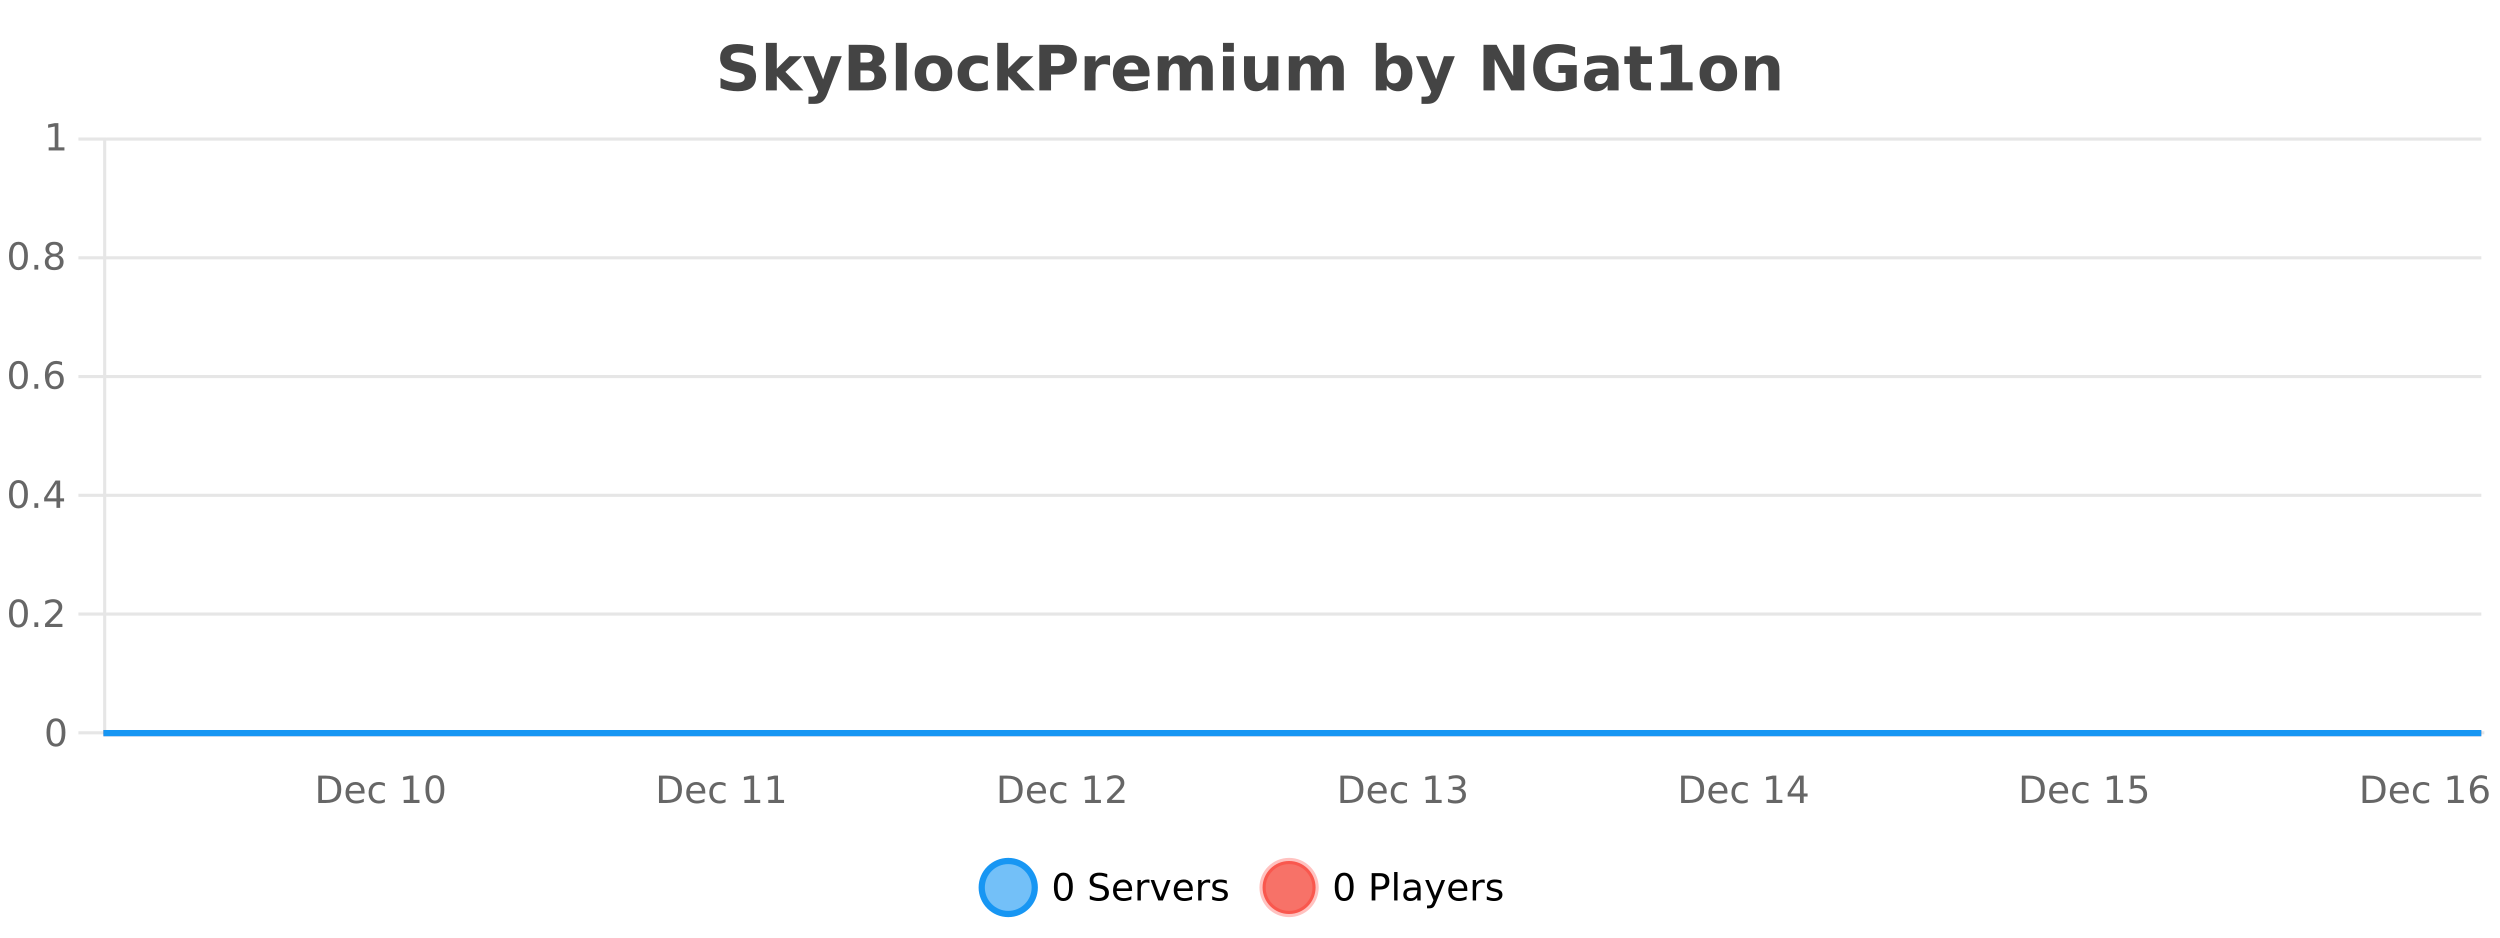 <?xml version="1.0" encoding="UTF-8"?>
<svg xmlns="http://www.w3.org/2000/svg" xmlns:xlink="http://www.w3.org/1999/xlink" width="800pt" height="300pt" viewBox="0 0 800 300" version="1.1">
<defs>
<clipPath id="clip1">
  <path d="M 285 263 L 360 263 L 360 300 L 285 300 Z M 285 263 "/>
</clipPath>
<clipPath id="clip2">
  <path d="M 375 263 L 450 263 L 450 300 L 375 300 Z M 375 263 "/>
</clipPath>
<clipPath id="clip3">
  <path d="M 32.086 233 L 795.02 233 L 795.02 235.602 L 32.086 235.602 Z M 32.086 233 "/>
</clipPath>
</defs>
<g id="surface1742321">
<rect x="0" y="0" width="800" height="300" style="fill:rgb(100%,100%,100%);fill-opacity:1;stroke:none;"/>
<path style="fill:none;stroke-width:1;stroke-linecap:butt;stroke-linejoin:miter;stroke:rgb(0%,0%,0%);stroke-opacity:0.098;stroke-miterlimit:10;" d="M 34 234.5 L 794.02 234.5 "/>
<path style="fill:none;stroke-width:1;stroke-linecap:butt;stroke-linejoin:miter;stroke:rgb(0%,0%,0%);stroke-opacity:0.098;stroke-miterlimit:10;" d="M 25.086 234.5 L 33 234.5 "/>
<path style="fill:none;stroke-width:1;stroke-linecap:butt;stroke-linejoin:miter;stroke:rgb(0%,0%,0%);stroke-opacity:0.098;stroke-miterlimit:10;" d="M 34 196.5 L 794.02 196.5 "/>
<path style="fill:none;stroke-width:1;stroke-linecap:butt;stroke-linejoin:miter;stroke:rgb(0%,0%,0%);stroke-opacity:0.098;stroke-miterlimit:10;" d="M 25.086 196.5 L 33 196.5 "/>
<path style="fill:none;stroke-width:1;stroke-linecap:butt;stroke-linejoin:miter;stroke:rgb(0%,0%,0%);stroke-opacity:0.098;stroke-miterlimit:10;" d="M 34 158.5 L 794.02 158.5 "/>
<path style="fill:none;stroke-width:1;stroke-linecap:butt;stroke-linejoin:miter;stroke:rgb(0%,0%,0%);stroke-opacity:0.098;stroke-miterlimit:10;" d="M 25.086 158.5 L 33 158.5 "/>
<path style="fill:none;stroke-width:1;stroke-linecap:butt;stroke-linejoin:miter;stroke:rgb(0%,0%,0%);stroke-opacity:0.098;stroke-miterlimit:10;" d="M 34 120.5 L 794.02 120.5 "/>
<path style="fill:none;stroke-width:1;stroke-linecap:butt;stroke-linejoin:miter;stroke:rgb(0%,0%,0%);stroke-opacity:0.098;stroke-miterlimit:10;" d="M 25.086 120.5 L 33 120.5 "/>
<path style="fill:none;stroke-width:1;stroke-linecap:butt;stroke-linejoin:miter;stroke:rgb(0%,0%,0%);stroke-opacity:0.098;stroke-miterlimit:10;" d="M 34 82.5 L 794.02 82.5 "/>
<path style="fill:none;stroke-width:1;stroke-linecap:butt;stroke-linejoin:miter;stroke:rgb(0%,0%,0%);stroke-opacity:0.098;stroke-miterlimit:10;" d="M 25.086 82.5 L 33 82.5 "/>
<path style="fill:none;stroke-width:1;stroke-linecap:butt;stroke-linejoin:miter;stroke:rgb(0%,0%,0%);stroke-opacity:0.098;stroke-miterlimit:10;" d="M 34 44.5 L 794.02 44.5 "/>
<path style="fill:none;stroke-width:1;stroke-linecap:butt;stroke-linejoin:miter;stroke:rgb(0%,0%,0%);stroke-opacity:0.098;stroke-miterlimit:10;" d="M 25.086 44.5 L 33 44.5 "/>
<path style=" stroke:none;fill-rule:nonzero;fill:rgb(9.02%,58.824%,95.294%);fill-opacity:0.6;" d="M 331.121 284 C 331.121 288.688 327.324 292.484 322.637 292.484 C 317.953 292.484 314.152 288.688 314.152 284 C 314.152 279.312 317.953 275.516 322.637 275.516 C 327.324 275.516 331.121 279.312 331.121 284 Z M 331.121 284 "/>
<g clip-path="url(#clip1)" clip-rule="nonzero">
<path style="fill:none;stroke-width:2;stroke-linecap:butt;stroke-linejoin:miter;stroke:rgb(9.02%,58.824%,95.294%);stroke-opacity:1;stroke-miterlimit:10;" d="M 331.121 284 C 331.121 288.688 327.324 292.484 322.637 292.484 C 317.953 292.484 314.152 288.688 314.152 284 C 314.152 279.312 317.953 275.516 322.637 275.516 C 327.324 275.516 331.121 279.312 331.121 284 Z M 331.121 284 "/>
</g>
<path style=" stroke:none;fill-rule:nonzero;fill:rgb(0%,0%,0%);fill-opacity:1;" d="M 340.266 280.188 C 339.66 280.188 339.203 280.492 338.891 281.094 C 338.586 281.688 338.438 282.59 338.438 283.797 C 338.438 284.996 338.586 285.898 338.891 286.5 C 339.203 287.094 339.66 287.391 340.266 287.391 C 340.879 287.391 341.336 287.094 341.641 286.5 C 341.953 285.898 342.109 284.996 342.109 283.797 C 342.109 282.59 341.953 281.688 341.641 281.094 C 341.336 280.492 340.879 280.188 340.266 280.188 Z M 340.266 279.25 C 341.242 279.25 341.992 279.641 342.516 280.422 C 343.035 281.195 343.297 282.32 343.297 283.797 C 343.297 285.266 343.035 286.391 342.516 287.172 C 341.992 287.945 341.242 288.328 340.266 288.328 C 339.285 288.328 338.535 287.945 338.016 287.172 C 337.504 286.391 337.25 285.266 337.25 283.797 C 337.25 282.32 337.504 281.195 338.016 280.422 C 338.535 279.641 339.285 279.25 340.266 279.25 Z M 354.32 279.688 L 354.32 280.844 C 353.871 280.637 353.445 280.48 353.039 280.375 C 352.641 280.262 352.262 280.203 351.898 280.203 C 351.25 280.203 350.75 280.328 350.398 280.578 C 350.055 280.828 349.883 281.188 349.883 281.656 C 349.883 282.043 349.996 282.336 350.227 282.531 C 350.453 282.73 350.898 282.887 351.555 283 L 352.258 283.156 C 353.141 283.324 353.793 283.621 354.211 284.047 C 354.637 284.465 354.852 285.027 354.852 285.734 C 354.852 286.59 354.562 287.234 353.992 287.672 C 353.43 288.109 352.594 288.328 351.492 288.328 C 351.086 288.328 350.648 288.281 350.18 288.188 C 349.711 288.094 349.227 287.953 348.727 287.766 L 348.727 286.547 C 349.203 286.82 349.672 287.023 350.133 287.156 C 350.602 287.293 351.055 287.359 351.492 287.359 C 352.168 287.359 352.688 287.23 353.055 286.969 C 353.43 286.699 353.617 286.32 353.617 285.828 C 353.617 285.402 353.48 285.07 353.211 284.828 C 352.949 284.578 352.516 284.398 351.914 284.281 L 351.195 284.141 C 350.309 283.965 349.668 283.688 349.273 283.312 C 348.887 282.938 348.695 282.418 348.695 281.75 C 348.695 280.969 348.965 280.359 349.508 279.922 C 350.047 279.477 350.797 279.25 351.758 279.25 C 352.172 279.25 352.59 279.289 353.008 279.359 C 353.434 279.434 353.871 279.543 354.32 279.688 Z M 362.266 284.609 L 362.266 285.125 L 357.297 285.125 C 357.348 285.875 357.57 286.445 357.969 286.828 C 358.375 287.215 358.93 287.406 359.641 287.406 C 360.055 287.406 360.457 287.359 360.844 287.266 C 361.238 287.164 361.629 287.008 362.016 286.797 L 362.016 287.828 C 361.617 287.984 361.219 288.105 360.812 288.188 C 360.406 288.281 359.992 288.328 359.578 288.328 C 358.535 288.328 357.707 288.027 357.094 287.422 C 356.477 286.809 356.172 285.98 356.172 284.938 C 356.172 283.867 356.461 283.016 357.047 282.391 C 357.629 281.758 358.41 281.438 359.391 281.438 C 360.273 281.438 360.973 281.727 361.484 282.297 C 362.004 282.859 362.266 283.633 362.266 284.609 Z M 361.188 284.281 C 361.176 283.699 361.008 283.23 360.688 282.875 C 360.363 282.523 359.938 282.344 359.406 282.344 C 358.801 282.344 358.316 282.516 357.953 282.859 C 357.598 283.203 357.395 283.684 357.344 284.297 Z M 367.836 282.594 C 367.711 282.531 367.574 282.484 367.43 282.453 C 367.293 282.414 367.137 282.391 366.961 282.391 C 366.355 282.391 365.887 282.59 365.555 282.984 C 365.23 283.383 365.07 283.953 365.07 284.703 L 365.07 288.156 L 363.992 288.156 L 363.992 281.594 L 365.07 281.594 L 365.07 282.609 C 365.297 282.215 365.594 281.922 365.961 281.734 C 366.324 281.539 366.766 281.438 367.289 281.438 C 367.359 281.438 367.438 281.445 367.523 281.453 C 367.617 281.465 367.715 281.48 367.82 281.5 Z M 368.195 281.594 L 369.336 281.594 L 371.383 287.094 L 373.445 281.594 L 374.586 281.594 L 372.117 288.156 L 370.648 288.156 Z M 381.688 284.609 L 381.688 285.125 L 376.719 285.125 C 376.77 285.875 376.992 286.445 377.391 286.828 C 377.797 287.215 378.352 287.406 379.062 287.406 C 379.477 287.406 379.879 287.359 380.266 287.266 C 380.66 287.164 381.051 287.008 381.438 286.797 L 381.438 287.828 C 381.039 287.984 380.641 288.105 380.234 288.188 C 379.828 288.281 379.414 288.328 379 288.328 C 377.957 288.328 377.129 288.027 376.516 287.422 C 375.898 286.809 375.594 285.98 375.594 284.938 C 375.594 283.867 375.883 283.016 376.469 282.391 C 377.051 281.758 377.832 281.438 378.812 281.438 C 379.695 281.438 380.395 281.727 380.906 282.297 C 381.426 282.859 381.688 283.633 381.688 284.609 Z M 380.609 284.281 C 380.598 283.699 380.43 283.23 380.109 282.875 C 379.785 282.523 379.359 282.344 378.828 282.344 C 378.223 282.344 377.738 282.516 377.375 282.859 C 377.02 283.203 376.816 283.684 376.766 284.297 Z M 387.258 282.594 C 387.133 282.531 386.996 282.484 386.852 282.453 C 386.715 282.414 386.559 282.391 386.383 282.391 C 385.777 282.391 385.309 282.59 384.977 282.984 C 384.652 283.383 384.492 283.953 384.492 284.703 L 384.492 288.156 L 383.414 288.156 L 383.414 281.594 L 384.492 281.594 L 384.492 282.609 C 384.719 282.215 385.016 281.922 385.383 281.734 C 385.746 281.539 386.188 281.438 386.711 281.438 C 386.781 281.438 386.859 281.445 386.945 281.453 C 387.039 281.465 387.137 281.48 387.242 281.5 Z M 392.562 281.781 L 392.562 282.812 C 392.258 282.656 391.941 282.543 391.609 282.469 C 391.285 282.387 390.945 282.344 390.594 282.344 C 390.062 282.344 389.66 282.43 389.391 282.594 C 389.117 282.75 388.984 282.996 388.984 283.328 C 388.984 283.578 389.078 283.777 389.266 283.922 C 389.461 284.059 389.852 284.188 390.438 284.312 L 390.797 284.406 C 391.566 284.562 392.113 284.793 392.438 285.094 C 392.758 285.398 392.922 285.812 392.922 286.344 C 392.922 286.961 392.676 287.445 392.188 287.797 C 391.707 288.152 391.047 288.328 390.203 288.328 C 389.848 288.328 389.477 288.289 389.094 288.219 C 388.719 288.156 388.32 288.059 387.906 287.922 L 387.906 286.797 C 388.301 287.008 388.691 287.164 389.078 287.266 C 389.461 287.371 389.848 287.422 390.234 287.422 C 390.734 287.422 391.117 287.34 391.391 287.172 C 391.672 286.996 391.812 286.746 391.812 286.422 C 391.812 286.133 391.711 285.906 391.516 285.75 C 391.316 285.594 390.883 285.445 390.219 285.297 L 389.844 285.219 C 389.176 285.074 388.691 284.855 388.391 284.562 C 388.098 284.273 387.953 283.875 387.953 283.375 C 387.953 282.75 388.172 282.273 388.609 281.938 C 389.047 281.605 389.664 281.438 390.469 281.438 C 390.863 281.438 391.238 281.469 391.594 281.531 C 391.945 281.586 392.27 281.668 392.562 281.781 Z M 332.637 277.016 "/>
<path style=" stroke:none;fill-rule:nonzero;fill:rgb(96.863%,44.706%,40.784%);fill-opacity:1;" d="M 420.988 284 C 420.988 288.688 417.191 292.484 412.504 292.484 C 407.82 292.484 404.02 288.688 404.02 284 C 404.02 279.312 407.82 275.516 412.504 275.516 C 417.191 275.516 420.988 279.312 420.988 284 Z M 420.988 284 "/>
<g clip-path="url(#clip2)" clip-rule="nonzero">
<path style="fill:none;stroke-width:2;stroke-linecap:butt;stroke-linejoin:miter;stroke:rgb(100%,4.706%,0%);stroke-opacity:0.247;stroke-miterlimit:10;" d="M 420.988 284 C 420.988 288.688 417.191 292.484 412.504 292.484 C 407.82 292.484 404.02 288.688 404.02 284 C 404.02 279.312 407.82 275.516 412.504 275.516 C 417.191 275.516 420.988 279.312 420.988 284 Z M 420.988 284 "/>
</g>
<path style=" stroke:none;fill-rule:nonzero;fill:rgb(0%,0%,0%);fill-opacity:1;" d="M 430.133 280.188 C 429.527 280.188 429.07 280.492 428.758 281.094 C 428.453 281.688 428.305 282.59 428.305 283.797 C 428.305 284.996 428.453 285.898 428.758 286.5 C 429.07 287.094 429.527 287.391 430.133 287.391 C 430.746 287.391 431.203 287.094 431.508 286.5 C 431.82 285.898 431.977 284.996 431.977 283.797 C 431.977 282.59 431.82 281.688 431.508 281.094 C 431.203 280.492 430.746 280.188 430.133 280.188 Z M 430.133 279.25 C 431.109 279.25 431.859 279.641 432.383 280.422 C 432.902 281.195 433.164 282.32 433.164 283.797 C 433.164 285.266 432.902 286.391 432.383 287.172 C 431.859 287.945 431.109 288.328 430.133 288.328 C 429.152 288.328 428.402 287.945 427.883 287.172 C 427.371 286.391 427.117 285.266 427.117 283.797 C 427.117 282.32 427.371 281.195 427.883 280.422 C 428.402 279.641 429.152 279.25 430.133 279.25 Z M 440.125 280.375 L 440.125 283.672 L 441.609 283.672 C 442.16 283.672 442.586 283.531 442.891 283.25 C 443.191 282.961 443.344 282.547 443.344 282.016 C 443.344 281.496 443.191 281.094 442.891 280.812 C 442.586 280.523 442.16 280.375 441.609 280.375 Z M 438.938 279.406 L 441.609 279.406 C 442.598 279.406 443.344 279.633 443.844 280.078 C 444.344 280.516 444.594 281.164 444.594 282.016 C 444.594 282.883 444.344 283.539 443.844 283.984 C 443.344 284.422 442.598 284.641 441.609 284.641 L 440.125 284.641 L 440.125 288.156 L 438.938 288.156 Z M 446.129 279.031 L 447.207 279.031 L 447.207 288.156 L 446.129 288.156 Z M 452.445 284.859 C 451.578 284.859 450.977 284.961 450.633 285.156 C 450.297 285.355 450.133 285.695 450.133 286.172 C 450.133 286.559 450.258 286.867 450.508 287.094 C 450.766 287.312 451.109 287.422 451.539 287.422 C 452.141 287.422 452.621 287.215 452.977 286.797 C 453.34 286.371 453.523 285.805 453.523 285.094 L 453.523 284.859 Z M 454.602 284.406 L 454.602 288.156 L 453.523 288.156 L 453.523 287.156 C 453.273 287.555 452.965 287.852 452.602 288.047 C 452.234 288.234 451.789 288.328 451.258 288.328 C 450.578 288.328 450.043 288.141 449.648 287.766 C 449.25 287.383 449.055 286.875 449.055 286.25 C 449.055 285.512 449.297 284.953 449.789 284.578 C 450.289 284.203 451.027 284.016 452.008 284.016 L 453.523 284.016 L 453.523 283.906 C 453.523 283.406 453.355 283.023 453.023 282.75 C 452.699 282.48 452.246 282.344 451.664 282.344 C 451.289 282.344 450.918 282.391 450.555 282.484 C 450.199 282.578 449.859 282.715 449.539 282.891 L 449.539 281.891 C 449.934 281.734 450.312 281.621 450.68 281.547 C 451.055 281.477 451.418 281.438 451.773 281.438 C 452.719 281.438 453.43 281.684 453.898 282.172 C 454.367 282.664 454.602 283.406 454.602 284.406 Z M 459.551 288.766 C 459.246 289.547 458.949 290.055 458.66 290.297 C 458.367 290.535 457.98 290.656 457.504 290.656 L 456.645 290.656 L 456.645 289.75 L 457.27 289.75 C 457.57 289.75 457.801 289.676 457.957 289.531 C 458.121 289.395 458.305 289.066 458.504 288.547 L 458.707 288.047 L 456.051 281.594 L 457.191 281.594 L 459.238 286.719 L 461.301 281.594 L 462.441 281.594 Z M 469.543 284.609 L 469.543 285.125 L 464.574 285.125 C 464.625 285.875 464.848 286.445 465.246 286.828 C 465.652 287.215 466.207 287.406 466.918 287.406 C 467.332 287.406 467.734 287.359 468.121 287.266 C 468.516 287.164 468.906 287.008 469.293 286.797 L 469.293 287.828 C 468.895 287.984 468.496 288.105 468.09 288.188 C 467.684 288.281 467.27 288.328 466.855 288.328 C 465.812 288.328 464.984 288.027 464.371 287.422 C 463.754 286.809 463.449 285.98 463.449 284.938 C 463.449 283.867 463.738 283.016 464.324 282.391 C 464.906 281.758 465.688 281.438 466.668 281.438 C 467.551 281.438 468.25 281.727 468.762 282.297 C 469.281 282.859 469.543 283.633 469.543 284.609 Z M 468.465 284.281 C 468.453 283.699 468.285 283.23 467.965 282.875 C 467.641 282.523 467.215 282.344 466.684 282.344 C 466.078 282.344 465.594 282.516 465.23 282.859 C 464.875 283.203 464.672 283.684 464.621 284.297 Z M 475.113 282.594 C 474.988 282.531 474.852 282.484 474.707 282.453 C 474.57 282.414 474.414 282.391 474.238 282.391 C 473.633 282.391 473.164 282.59 472.832 282.984 C 472.508 283.383 472.348 283.953 472.348 284.703 L 472.348 288.156 L 471.27 288.156 L 471.27 281.594 L 472.348 281.594 L 472.348 282.609 C 472.574 282.215 472.871 281.922 473.238 281.734 C 473.602 281.539 474.043 281.438 474.566 281.438 C 474.637 281.438 474.715 281.445 474.801 281.453 C 474.895 281.465 474.992 281.48 475.098 281.5 Z M 480.422 281.781 L 480.422 282.812 C 480.117 282.656 479.801 282.543 479.469 282.469 C 479.145 282.387 478.805 282.344 478.453 282.344 C 477.922 282.344 477.52 282.43 477.25 282.594 C 476.977 282.75 476.844 282.996 476.844 283.328 C 476.844 283.578 476.938 283.777 477.125 283.922 C 477.32 284.059 477.711 284.188 478.297 284.312 L 478.656 284.406 C 479.426 284.562 479.973 284.793 480.297 285.094 C 480.617 285.398 480.781 285.812 480.781 286.344 C 480.781 286.961 480.535 287.445 480.047 287.797 C 479.566 288.152 478.906 288.328 478.062 288.328 C 477.707 288.328 477.336 288.289 476.953 288.219 C 476.578 288.156 476.18 288.059 475.766 287.922 L 475.766 286.797 C 476.16 287.008 476.551 287.164 476.938 287.266 C 477.32 287.371 477.707 287.422 478.094 287.422 C 478.594 287.422 478.977 287.34 479.25 287.172 C 479.531 286.996 479.672 286.746 479.672 286.422 C 479.672 286.133 479.57 285.906 479.375 285.75 C 479.176 285.594 478.742 285.445 478.078 285.297 L 477.703 285.219 C 477.035 285.074 476.551 284.855 476.25 284.562 C 475.957 284.273 475.812 283.875 475.812 283.375 C 475.812 282.75 476.031 282.273 476.469 281.938 C 476.906 281.605 477.523 281.438 478.328 281.438 C 478.723 281.438 479.098 281.469 479.453 281.531 C 479.805 281.586 480.129 281.668 480.422 281.781 Z M 422.504 277.016 "/>
<path style=" stroke:none;fill-rule:nonzero;fill:rgb(26.667%,26.667%,26.667%);fill-opacity:1;" d="M 240.984 14.797 L 240.984 17.891 C 240.18 17.527 239.398 17.258 238.641 17.078 C 237.879 16.891 237.16 16.797 236.484 16.797 C 235.586 16.797 234.922 16.922 234.484 17.172 C 234.055 17.422 233.844 17.809 233.844 18.328 C 233.844 18.715 233.988 19.016 234.281 19.234 C 234.57 19.453 235.098 19.641 235.859 19.797 L 237.453 20.125 C 239.078 20.449 240.227 20.945 240.906 21.609 C 241.594 22.277 241.938 23.219 241.938 24.438 C 241.938 26.043 241.457 27.242 240.5 28.031 C 239.551 28.812 238.098 29.203 236.141 29.203 C 235.211 29.203 234.281 29.113 233.344 28.938 C 232.414 28.762 231.488 28.5 230.562 28.156 L 230.562 24.984 C 231.488 25.484 232.383 25.859 233.25 26.109 C 234.125 26.359 234.969 26.484 235.781 26.484 C 236.602 26.484 237.227 26.352 237.656 26.078 C 238.094 25.797 238.312 25.402 238.312 24.891 C 238.312 24.445 238.16 24.094 237.859 23.844 C 237.566 23.594 236.977 23.371 236.094 23.172 L 234.641 22.859 C 233.18 22.547 232.113 22.055 231.438 21.375 C 230.77 20.688 230.438 19.762 230.438 18.594 C 230.438 17.148 230.906 16.031 231.844 15.25 C 232.781 14.469 234.129 14.078 235.891 14.078 C 236.691 14.078 237.516 14.141 238.359 14.266 C 239.203 14.383 240.078 14.559 240.984 14.797 Z M 245.094 13.719 L 248.578 13.719 L 248.578 22 L 252.609 17.984 L 256.672 17.984 L 251.328 23 L 257.094 28.922 L 252.844 28.922 L 248.578 24.359 L 248.578 28.922 L 245.094 28.922 Z M 256.953 17.984 L 260.438 17.984 L 263.391 25.406 L 265.891 17.984 L 269.375 17.984 L 264.781 29.953 C 264.32 31.172 263.781 32.02 263.156 32.5 C 262.539 32.988 261.734 33.234 260.734 33.234 L 258.703 33.234 L 258.703 30.938 L 259.797 30.938 C 260.391 30.938 260.82 30.844 261.094 30.656 C 261.363 30.469 261.57 30.129 261.719 29.641 L 261.828 29.344 Z M 277.414 19.984 C 278.008 19.984 278.453 19.855 278.758 19.594 C 279.07 19.336 279.227 18.949 279.227 18.438 C 279.227 17.938 279.07 17.559 278.758 17.297 C 278.453 17.039 278.008 16.906 277.414 16.906 L 275.336 16.906 L 275.336 19.984 Z M 277.539 26.359 C 278.297 26.359 278.867 26.203 279.242 25.891 C 279.625 25.57 279.82 25.086 279.82 24.438 C 279.82 23.805 279.633 23.328 279.258 23.016 C 278.883 22.703 278.309 22.547 277.539 22.547 L 275.336 22.547 L 275.336 26.359 Z M 281.039 21.125 C 281.852 21.355 282.477 21.789 282.914 22.422 C 283.359 23.047 283.586 23.82 283.586 24.734 C 283.586 26.141 283.105 27.195 282.148 27.891 C 281.199 28.578 279.758 28.922 277.82 28.922 L 271.586 28.922 L 271.586 14.344 L 277.227 14.344 C 279.246 14.344 280.711 14.652 281.617 15.266 C 282.531 15.871 282.992 16.852 282.992 18.203 C 282.992 18.914 282.824 19.516 282.492 20.016 C 282.156 20.508 281.672 20.875 281.039 21.125 Z M 286.672 13.719 L 290.156 13.719 L 290.156 28.922 L 286.672 28.922 Z M 298.734 20.219 C 297.953 20.219 297.359 20.5 296.953 21.062 C 296.547 21.617 296.344 22.418 296.344 23.469 C 296.344 24.512 296.547 25.312 296.953 25.875 C 297.359 26.43 297.953 26.703 298.734 26.703 C 299.492 26.703 300.07 26.43 300.469 25.875 C 300.875 25.312 301.078 24.512 301.078 23.469 C 301.078 22.418 300.875 21.617 300.469 21.062 C 300.07 20.5 299.492 20.219 298.734 20.219 Z M 298.734 17.719 C 300.609 17.719 302.07 18.23 303.125 19.25 C 304.188 20.262 304.719 21.668 304.719 23.469 C 304.719 25.262 304.188 26.668 303.125 27.688 C 302.07 28.699 300.609 29.203 298.734 29.203 C 296.836 29.203 295.359 28.699 294.297 27.688 C 293.234 26.668 292.703 25.262 292.703 23.469 C 292.703 21.668 293.234 20.262 294.297 19.25 C 295.359 18.23 296.836 17.719 298.734 17.719 Z M 316.098 18.328 L 316.098 21.172 C 315.629 20.852 315.152 20.609 314.676 20.453 C 314.195 20.297 313.695 20.219 313.176 20.219 C 312.207 20.219 311.445 20.508 310.895 21.078 C 310.352 21.641 310.082 22.438 310.082 23.469 C 310.082 24.492 310.352 25.289 310.895 25.859 C 311.445 26.422 312.207 26.703 313.176 26.703 C 313.727 26.703 314.246 26.625 314.738 26.469 C 315.227 26.305 315.68 26.059 316.098 25.734 L 316.098 28.594 C 315.555 28.805 315.004 28.953 314.441 29.047 C 313.879 29.148 313.309 29.203 312.738 29.203 C 310.77 29.203 309.227 28.699 308.113 27.688 C 306.996 26.68 306.441 25.273 306.441 23.469 C 306.441 21.656 306.996 20.246 308.113 19.234 C 309.227 18.227 310.77 17.719 312.738 17.719 C 313.309 17.719 313.871 17.773 314.426 17.875 C 314.988 17.969 315.543 18.121 316.098 18.328 Z M 319.125 13.719 L 322.609 13.719 L 322.609 22 L 326.641 17.984 L 330.703 17.984 L 325.359 23 L 331.125 28.922 L 326.875 28.922 L 322.609 24.359 L 322.609 28.922 L 319.125 28.922 Z M 332.582 14.344 L 338.816 14.344 C 340.668 14.344 342.09 14.758 343.082 15.578 C 344.082 16.402 344.582 17.574 344.582 19.094 C 344.582 20.625 344.082 21.805 343.082 22.625 C 342.09 23.449 340.668 23.859 338.816 23.859 L 336.332 23.859 L 336.332 28.922 L 332.582 28.922 Z M 336.332 17.062 L 336.332 21.141 L 338.41 21.141 C 339.137 21.141 339.699 20.965 340.098 20.609 C 340.504 20.258 340.707 19.75 340.707 19.094 C 340.707 18.449 340.504 17.949 340.098 17.594 C 339.699 17.242 339.137 17.062 338.41 17.062 Z M 355.211 20.969 C 354.898 20.824 354.59 20.719 354.289 20.656 C 353.984 20.586 353.684 20.547 353.383 20.547 C 352.477 20.547 351.777 20.836 351.289 21.406 C 350.809 21.98 350.57 22.805 350.57 23.875 L 350.57 28.922 L 347.086 28.922 L 347.086 17.984 L 350.57 17.984 L 350.57 19.781 C 351.016 19.062 351.531 18.543 352.117 18.219 C 352.699 17.887 353.398 17.719 354.211 17.719 C 354.336 17.719 354.465 17.727 354.602 17.734 C 354.734 17.746 354.934 17.766 355.195 17.797 Z M 367.852 23.422 L 367.852 24.422 L 359.68 24.422 C 359.762 25.246 360.059 25.859 360.57 26.266 C 361.078 26.672 361.789 26.875 362.695 26.875 C 363.434 26.875 364.188 26.766 364.961 26.547 C 365.73 26.328 366.523 26 367.336 25.562 L 367.336 28.25 C 366.512 28.562 365.684 28.797 364.852 28.953 C 364.027 29.117 363.203 29.203 362.383 29.203 C 360.402 29.203 358.859 28.703 357.758 27.703 C 356.664 26.695 356.117 25.281 356.117 23.469 C 356.117 21.68 356.652 20.273 357.727 19.25 C 358.809 18.23 360.293 17.719 362.18 17.719 C 363.898 17.719 365.273 18.242 366.305 19.281 C 367.336 20.312 367.852 21.695 367.852 23.422 Z M 364.258 22.266 C 364.258 21.602 364.062 21.062 363.68 20.656 C 363.293 20.25 362.789 20.047 362.164 20.047 C 361.484 20.047 360.934 20.242 360.508 20.625 C 360.09 21 359.828 21.547 359.727 22.266 Z M 380.637 19.797 C 381.082 19.121 381.609 18.605 382.215 18.25 C 382.828 17.898 383.5 17.719 384.23 17.719 C 385.48 17.719 386.434 18.109 387.09 18.891 C 387.754 19.664 388.09 20.789 388.09 22.266 L 388.09 28.922 L 384.574 28.922 L 384.574 23.219 C 384.574 23.137 384.574 23.047 384.574 22.953 C 384.582 22.859 384.59 22.73 384.59 22.562 C 384.59 21.793 384.473 21.234 384.246 20.891 C 384.016 20.539 383.645 20.359 383.137 20.359 C 382.48 20.359 381.969 20.637 381.605 21.188 C 381.238 21.73 381.051 22.516 381.043 23.547 L 381.043 28.922 L 377.527 28.922 L 377.527 23.219 C 377.527 22.012 377.422 21.234 377.215 20.891 C 377.004 20.539 376.637 20.359 376.105 20.359 C 375.426 20.359 374.906 20.637 374.543 21.188 C 374.176 21.73 373.996 22.516 373.996 23.547 L 373.996 28.922 L 370.48 28.922 L 370.48 17.984 L 373.996 17.984 L 373.996 19.578 C 374.434 18.965 374.926 18.5 375.48 18.188 C 376.031 17.875 376.645 17.719 377.324 17.719 C 378.074 17.719 378.738 17.902 379.324 18.266 C 379.906 18.633 380.344 19.141 380.637 19.797 Z M 391.352 17.984 L 394.836 17.984 L 394.836 28.922 L 391.352 28.922 Z M 391.352 13.719 L 394.836 13.719 L 394.836 16.578 L 391.352 16.578 Z M 398.082 24.656 L 398.082 17.984 L 401.598 17.984 L 401.598 19.078 C 401.598 19.672 401.59 20.418 401.582 21.312 C 401.582 22.211 401.582 22.805 401.582 23.094 C 401.582 23.98 401.602 24.617 401.645 25 C 401.695 25.387 401.773 25.668 401.879 25.844 C 402.023 26.074 402.211 26.25 402.441 26.375 C 402.668 26.5 402.934 26.562 403.238 26.562 C 403.965 26.562 404.539 26.281 404.957 25.719 C 405.371 25.156 405.582 24.383 405.582 23.391 L 405.582 17.984 L 409.082 17.984 L 409.082 28.922 L 405.582 28.922 L 405.582 27.344 C 405.051 27.98 404.488 28.449 403.895 28.75 C 403.309 29.051 402.664 29.203 401.957 29.203 C 400.695 29.203 399.73 28.82 399.066 28.047 C 398.41 27.266 398.082 26.137 398.082 24.656 Z M 422.57 19.797 C 423.016 19.121 423.543 18.605 424.148 18.25 C 424.762 17.898 425.434 17.719 426.164 17.719 C 427.414 17.719 428.367 18.109 429.023 18.891 C 429.688 19.664 430.023 20.789 430.023 22.266 L 430.023 28.922 L 426.508 28.922 L 426.508 23.219 C 426.508 23.137 426.508 23.047 426.508 22.953 C 426.516 22.859 426.523 22.73 426.523 22.562 C 426.523 21.793 426.406 21.234 426.18 20.891 C 425.949 20.539 425.578 20.359 425.07 20.359 C 424.414 20.359 423.902 20.637 423.539 21.188 C 423.172 21.73 422.984 22.516 422.977 23.547 L 422.977 28.922 L 419.461 28.922 L 419.461 23.219 C 419.461 22.012 419.355 21.234 419.148 20.891 C 418.938 20.539 418.57 20.359 418.039 20.359 C 417.359 20.359 416.84 20.637 416.477 21.188 C 416.109 21.73 415.93 22.516 415.93 23.547 L 415.93 28.922 L 412.414 28.922 L 412.414 17.984 L 415.93 17.984 L 415.93 19.578 C 416.367 18.965 416.859 18.5 417.414 18.188 C 417.965 17.875 418.578 17.719 419.258 17.719 C 420.008 17.719 420.672 17.902 421.258 18.266 C 421.84 18.633 422.277 19.141 422.57 19.797 Z M 446.062 26.672 C 446.812 26.672 447.383 26.402 447.781 25.859 C 448.176 25.309 448.375 24.512 448.375 23.469 C 448.375 22.43 448.176 21.637 447.781 21.094 C 447.383 20.543 446.812 20.266 446.062 20.266 C 445.312 20.266 444.734 20.543 444.328 21.094 C 443.93 21.637 443.734 22.43 443.734 23.469 C 443.734 24.5 443.93 25.293 444.328 25.844 C 444.734 26.398 445.312 26.672 446.062 26.672 Z M 443.734 19.578 C 444.223 18.945 444.758 18.477 445.344 18.172 C 445.926 17.871 446.598 17.719 447.359 17.719 C 448.711 17.719 449.82 18.258 450.688 19.328 C 451.551 20.402 451.984 21.781 451.984 23.469 C 451.984 25.148 451.551 26.523 450.688 27.594 C 449.82 28.668 448.711 29.203 447.359 29.203 C 446.598 29.203 445.926 29.051 445.344 28.75 C 444.758 28.449 444.223 27.98 443.734 27.344 L 443.734 28.922 L 440.25 28.922 L 440.25 13.719 L 443.734 13.719 Z M 453.125 17.984 L 456.609 17.984 L 459.562 25.406 L 462.062 17.984 L 465.547 17.984 L 460.953 29.953 C 460.492 31.172 459.953 32.02 459.328 32.5 C 458.711 32.988 457.906 33.234 456.906 33.234 L 454.875 33.234 L 454.875 30.938 L 455.969 30.938 C 456.562 30.938 456.992 30.844 457.266 30.656 C 457.535 30.469 457.742 30.129 457.891 29.641 L 458 29.344 Z M 474.719 14.344 L 478.906 14.344 L 484.219 24.344 L 484.219 14.344 L 487.781 14.344 L 487.781 28.922 L 483.578 28.922 L 478.281 18.922 L 478.281 28.922 L 474.719 28.922 Z M 504.555 27.844 C 503.617 28.293 502.641 28.633 501.633 28.859 C 500.633 29.086 499.59 29.203 498.508 29.203 C 496.078 29.203 494.156 28.527 492.742 27.172 C 491.324 25.809 490.617 23.965 490.617 21.641 C 490.617 19.297 491.336 17.453 492.773 16.109 C 494.219 14.758 496.203 14.078 498.727 14.078 C 499.695 14.078 500.621 14.172 501.508 14.359 C 502.391 14.539 503.23 14.805 504.023 15.156 L 504.023 18.172 C 503.211 17.715 502.398 17.371 501.586 17.141 C 500.781 16.914 499.98 16.797 499.18 16.797 C 497.68 16.797 496.523 17.219 495.711 18.062 C 494.906 18.898 494.508 20.09 494.508 21.641 C 494.508 23.184 494.898 24.375 495.68 25.219 C 496.461 26.062 497.57 26.484 499.008 26.484 C 499.391 26.484 499.75 26.461 500.086 26.406 C 500.43 26.355 500.73 26.277 500.992 26.172 L 500.992 23.344 L 498.695 23.344 L 498.695 20.828 L 504.555 20.828 Z M 512.609 24 C 511.879 24 511.332 24.125 510.969 24.375 C 510.602 24.617 510.422 24.98 510.422 25.469 C 510.422 25.906 510.566 26.25 510.859 26.5 C 511.16 26.75 511.57 26.875 512.094 26.875 C 512.75 26.875 513.301 26.641 513.75 26.172 C 514.207 25.703 514.438 25.117 514.438 24.406 L 514.438 24 Z M 517.953 22.688 L 517.953 28.922 L 514.438 28.922 L 514.438 27.297 C 513.969 27.965 513.438 28.449 512.844 28.75 C 512.258 29.051 511.547 29.203 510.703 29.203 C 509.578 29.203 508.66 28.875 507.953 28.219 C 507.242 27.555 506.891 26.695 506.891 25.641 C 506.891 24.359 507.328 23.422 508.203 22.828 C 509.086 22.227 510.477 21.922 512.375 21.922 L 514.438 21.922 L 514.438 21.641 C 514.438 21.09 514.219 20.688 513.781 20.438 C 513.344 20.18 512.66 20.047 511.734 20.047 C 510.984 20.047 510.285 20.125 509.641 20.281 C 508.992 20.43 508.395 20.648 507.844 20.938 L 507.844 18.281 C 508.594 18.094 509.344 17.953 510.094 17.859 C 510.852 17.766 511.613 17.719 512.375 17.719 C 514.344 17.719 515.766 18.109 516.641 18.891 C 517.516 19.664 517.953 20.93 517.953 22.688 Z M 525.027 14.875 L 525.027 17.984 L 528.637 17.984 L 528.637 20.484 L 525.027 20.484 L 525.027 25.125 C 525.027 25.637 525.125 25.98 525.324 26.156 C 525.531 26.336 525.934 26.422 526.527 26.422 L 528.324 26.422 L 528.324 28.922 L 525.324 28.922 C 523.949 28.922 522.969 28.637 522.387 28.062 C 521.812 27.48 521.527 26.5 521.527 25.125 L 521.527 20.484 L 519.793 20.484 L 519.793 17.984 L 521.527 17.984 L 521.527 14.875 Z M 531.43 26.328 L 534.758 26.328 L 534.758 16.906 L 531.336 17.609 L 531.336 15.047 L 534.727 14.344 L 538.305 14.344 L 538.305 26.328 L 541.633 26.328 L 541.633 28.922 L 531.43 28.922 Z M 549.895 20.219 C 549.113 20.219 548.52 20.5 548.113 21.062 C 547.707 21.617 547.504 22.418 547.504 23.469 C 547.504 24.512 547.707 25.312 548.113 25.875 C 548.52 26.43 549.113 26.703 549.895 26.703 C 550.652 26.703 551.23 26.43 551.629 25.875 C 552.035 25.312 552.238 24.512 552.238 23.469 C 552.238 22.418 552.035 21.617 551.629 21.062 C 551.23 20.5 550.652 20.219 549.895 20.219 Z M 549.895 17.719 C 551.77 17.719 553.23 18.23 554.285 19.25 C 555.348 20.262 555.879 21.668 555.879 23.469 C 555.879 25.262 555.348 26.668 554.285 27.688 C 553.23 28.699 551.77 29.203 549.895 29.203 C 547.996 29.203 546.52 28.699 545.457 27.688 C 544.395 26.668 543.863 25.262 543.863 23.469 C 543.863 21.668 544.395 20.262 545.457 19.25 C 546.52 18.23 547.996 17.719 549.895 17.719 Z M 569.414 22.266 L 569.414 28.922 L 565.898 28.922 L 565.898 23.828 C 565.898 22.883 565.875 22.23 565.836 21.875 C 565.793 21.512 565.719 21.246 565.617 21.078 C 565.48 20.852 565.293 20.672 565.055 20.547 C 564.824 20.422 564.559 20.359 564.258 20.359 C 563.527 20.359 562.953 20.641 562.539 21.203 C 562.121 21.766 561.914 22.547 561.914 23.547 L 561.914 28.922 L 558.43 28.922 L 558.43 17.984 L 561.914 17.984 L 561.914 19.578 C 562.445 18.945 563.008 18.477 563.602 18.172 C 564.195 17.871 564.844 17.719 565.555 17.719 C 566.824 17.719 567.781 18.109 568.43 18.891 C 569.086 19.664 569.414 20.789 569.414 22.266 Z M 229 10.359 "/>
<path style="fill:none;stroke-width:1;stroke-linecap:butt;stroke-linejoin:miter;stroke:rgb(0%,0%,0%);stroke-opacity:0.098;stroke-miterlimit:10;" d="M 33 234.5 L 795 234.5 "/>
<path style=" stroke:none;fill-rule:nonzero;fill:rgb(40%,40%,40%);fill-opacity:1;" d="M 103.031 249.172 L 103.031 255.984 L 104.469 255.984 C 105.676 255.984 106.555 255.715 107.109 255.172 C 107.672 254.621 107.953 253.75 107.953 252.562 C 107.953 251.398 107.672 250.543 107.109 250 C 106.555 249.449 105.676 249.172 104.469 249.172 Z M 101.844 248.203 L 104.281 248.203 C 105.977 248.203 107.223 248.559 108.016 249.266 C 108.805 249.965 109.203 251.062 109.203 252.562 C 109.203 254.074 108.801 255.184 108 255.891 C 107.207 256.602 105.969 256.953 104.281 256.953 L 101.844 256.953 Z M 116.664 253.406 L 116.664 253.922 L 111.695 253.922 C 111.746 254.672 111.969 255.242 112.367 255.625 C 112.773 256.012 113.328 256.203 114.039 256.203 C 114.453 256.203 114.855 256.156 115.242 256.062 C 115.637 255.961 116.027 255.805 116.414 255.594 L 116.414 256.625 C 116.016 256.781 115.617 256.902 115.211 256.984 C 114.805 257.078 114.391 257.125 113.977 257.125 C 112.934 257.125 112.105 256.824 111.492 256.219 C 110.875 255.605 110.57 254.777 110.57 253.734 C 110.57 252.664 110.859 251.812 111.445 251.188 C 112.027 250.555 112.809 250.234 113.789 250.234 C 114.672 250.234 115.371 250.523 115.883 251.094 C 116.402 251.656 116.664 252.43 116.664 253.406 Z M 115.586 253.078 C 115.574 252.496 115.406 252.027 115.086 251.672 C 114.762 251.32 114.336 251.141 113.805 251.141 C 113.199 251.141 112.715 251.312 112.352 251.656 C 111.996 252 111.793 252.48 111.742 253.094 Z M 123.156 250.641 L 123.156 251.656 C 122.844 251.48 122.535 251.352 122.234 251.266 C 121.93 251.184 121.625 251.141 121.312 251.141 C 120.602 251.141 120.055 251.367 119.672 251.812 C 119.285 252.25 119.094 252.871 119.094 253.672 C 119.094 254.477 119.285 255.102 119.672 255.547 C 120.055 255.984 120.602 256.203 121.312 256.203 C 121.625 256.203 121.93 256.164 122.234 256.078 C 122.535 255.996 122.844 255.871 123.156 255.703 L 123.156 256.703 C 122.852 256.84 122.539 256.945 122.219 257.016 C 121.895 257.086 121.551 257.125 121.188 257.125 C 120.195 257.125 119.41 256.82 118.828 256.203 C 118.242 255.578 117.953 254.734 117.953 253.672 C 117.953 252.609 118.242 251.773 118.828 251.156 C 119.422 250.543 120.234 250.234 121.266 250.234 C 121.586 250.234 121.906 250.273 122.219 250.344 C 122.539 250.406 122.852 250.508 123.156 250.641 Z M 129.191 255.953 L 131.129 255.953 L 131.129 249.281 L 129.02 249.703 L 129.02 248.625 L 131.113 248.203 L 132.301 248.203 L 132.301 255.953 L 134.238 255.953 L 134.238 256.953 L 129.191 256.953 Z M 139.156 248.984 C 138.551 248.984 138.094 249.289 137.781 249.891 C 137.477 250.484 137.328 251.387 137.328 252.594 C 137.328 253.793 137.477 254.695 137.781 255.297 C 138.094 255.891 138.551 256.188 139.156 256.188 C 139.77 256.188 140.227 255.891 140.531 255.297 C 140.844 254.695 141 253.793 141 252.594 C 141 251.387 140.844 250.484 140.531 249.891 C 140.227 249.289 139.77 248.984 139.156 248.984 Z M 139.156 248.047 C 140.133 248.047 140.883 248.438 141.406 249.219 C 141.926 249.992 142.188 251.117 142.188 252.594 C 142.188 254.062 141.926 255.188 141.406 255.969 C 140.883 256.742 140.133 257.125 139.156 257.125 C 138.176 257.125 137.426 256.742 136.906 255.969 C 136.395 255.188 136.141 254.062 136.141 252.594 C 136.141 251.117 136.395 249.992 136.906 249.219 C 137.426 248.438 138.176 248.047 139.156 248.047 Z M 100.672 245.816 "/>
<path style=" stroke:none;fill-rule:nonzero;fill:rgb(40%,40%,40%);fill-opacity:1;" d="M 212.059 249.172 L 212.059 255.984 L 213.496 255.984 C 214.703 255.984 215.582 255.715 216.137 255.172 C 216.699 254.621 216.98 253.75 216.98 252.562 C 216.98 251.398 216.699 250.543 216.137 250 C 215.582 249.449 214.703 249.172 213.496 249.172 Z M 210.871 248.203 L 213.309 248.203 C 215.004 248.203 216.25 248.559 217.043 249.266 C 217.832 249.965 218.23 251.062 218.23 252.562 C 218.23 254.074 217.828 255.184 217.027 255.891 C 216.234 256.602 214.996 256.953 213.309 256.953 L 210.871 256.953 Z M 225.688 253.406 L 225.688 253.922 L 220.719 253.922 C 220.77 254.672 220.992 255.242 221.391 255.625 C 221.797 256.012 222.352 256.203 223.062 256.203 C 223.477 256.203 223.879 256.156 224.266 256.062 C 224.66 255.961 225.051 255.805 225.438 255.594 L 225.438 256.625 C 225.039 256.781 224.641 256.902 224.234 256.984 C 223.828 257.078 223.414 257.125 223 257.125 C 221.957 257.125 221.129 256.824 220.516 256.219 C 219.898 255.605 219.594 254.777 219.594 253.734 C 219.594 252.664 219.883 251.812 220.469 251.188 C 221.051 250.555 221.832 250.234 222.812 250.234 C 223.695 250.234 224.395 250.523 224.906 251.094 C 225.426 251.656 225.688 252.43 225.688 253.406 Z M 224.609 253.078 C 224.598 252.496 224.43 252.027 224.109 251.672 C 223.785 251.32 223.359 251.141 222.828 251.141 C 222.223 251.141 221.738 251.312 221.375 251.656 C 221.02 252 220.816 252.48 220.766 253.094 Z M 232.18 250.641 L 232.18 251.656 C 231.867 251.48 231.559 251.352 231.258 251.266 C 230.953 251.184 230.648 251.141 230.336 251.141 C 229.625 251.141 229.078 251.367 228.695 251.812 C 228.309 252.25 228.117 252.871 228.117 253.672 C 228.117 254.477 228.309 255.102 228.695 255.547 C 229.078 255.984 229.625 256.203 230.336 256.203 C 230.648 256.203 230.953 256.164 231.258 256.078 C 231.559 255.996 231.867 255.871 232.18 255.703 L 232.18 256.703 C 231.875 256.84 231.562 256.945 231.242 257.016 C 230.918 257.086 230.574 257.125 230.211 257.125 C 229.219 257.125 228.434 256.82 227.852 256.203 C 227.266 255.578 226.977 254.734 226.977 253.672 C 226.977 252.609 227.266 251.773 227.852 251.156 C 228.445 250.543 229.258 250.234 230.289 250.234 C 230.609 250.234 230.93 250.273 231.242 250.344 C 231.562 250.406 231.875 250.508 232.18 250.641 Z M 238.219 255.953 L 240.156 255.953 L 240.156 249.281 L 238.047 249.703 L 238.047 248.625 L 240.141 248.203 L 241.328 248.203 L 241.328 255.953 L 243.266 255.953 L 243.266 256.953 L 238.219 256.953 Z M 245.852 255.953 L 247.789 255.953 L 247.789 249.281 L 245.68 249.703 L 245.68 248.625 L 247.773 248.203 L 248.961 248.203 L 248.961 255.953 L 250.898 255.953 L 250.898 256.953 L 245.852 256.953 Z M 209.699 245.816 "/>
<path style=" stroke:none;fill-rule:nonzero;fill:rgb(40%,40%,40%);fill-opacity:1;" d="M 321.09 249.172 L 321.09 255.984 L 322.527 255.984 C 323.734 255.984 324.613 255.715 325.168 255.172 C 325.73 254.621 326.012 253.75 326.012 252.562 C 326.012 251.398 325.73 250.543 325.168 250 C 324.613 249.449 323.734 249.172 322.527 249.172 Z M 319.902 248.203 L 322.34 248.203 C 324.035 248.203 325.281 248.559 326.074 249.266 C 326.863 249.965 327.262 251.062 327.262 252.562 C 327.262 254.074 326.859 255.184 326.059 255.891 C 325.266 256.602 324.027 256.953 322.34 256.953 L 319.902 256.953 Z M 334.719 253.406 L 334.719 253.922 L 329.75 253.922 C 329.801 254.672 330.023 255.242 330.422 255.625 C 330.828 256.012 331.383 256.203 332.094 256.203 C 332.508 256.203 332.91 256.156 333.297 256.062 C 333.691 255.961 334.082 255.805 334.469 255.594 L 334.469 256.625 C 334.07 256.781 333.672 256.902 333.266 256.984 C 332.859 257.078 332.445 257.125 332.031 257.125 C 330.988 257.125 330.16 256.824 329.547 256.219 C 328.93 255.605 328.625 254.777 328.625 253.734 C 328.625 252.664 328.914 251.812 329.5 251.188 C 330.082 250.555 330.863 250.234 331.844 250.234 C 332.727 250.234 333.426 250.523 333.938 251.094 C 334.457 251.656 334.719 252.43 334.719 253.406 Z M 333.641 253.078 C 333.629 252.496 333.461 252.027 333.141 251.672 C 332.816 251.32 332.391 251.141 331.859 251.141 C 331.254 251.141 330.77 251.312 330.406 251.656 C 330.051 252 329.848 252.48 329.797 253.094 Z M 341.211 250.641 L 341.211 251.656 C 340.898 251.48 340.59 251.352 340.289 251.266 C 339.984 251.184 339.68 251.141 339.367 251.141 C 338.656 251.141 338.109 251.367 337.727 251.812 C 337.34 252.25 337.148 252.871 337.148 253.672 C 337.148 254.477 337.34 255.102 337.727 255.547 C 338.109 255.984 338.656 256.203 339.367 256.203 C 339.68 256.203 339.984 256.164 340.289 256.078 C 340.59 255.996 340.898 255.871 341.211 255.703 L 341.211 256.703 C 340.906 256.84 340.594 256.945 340.273 257.016 C 339.949 257.086 339.605 257.125 339.242 257.125 C 338.25 257.125 337.465 256.82 336.883 256.203 C 336.297 255.578 336.008 254.734 336.008 253.672 C 336.008 252.609 336.297 251.773 336.883 251.156 C 337.477 250.543 338.289 250.234 339.32 250.234 C 339.641 250.234 339.961 250.273 340.273 250.344 C 340.594 250.406 340.906 250.508 341.211 250.641 Z M 347.25 255.953 L 349.188 255.953 L 349.188 249.281 L 347.078 249.703 L 347.078 248.625 L 349.172 248.203 L 350.359 248.203 L 350.359 255.953 L 352.297 255.953 L 352.297 256.953 L 347.25 256.953 Z M 355.695 255.953 L 359.836 255.953 L 359.836 256.953 L 354.273 256.953 L 354.273 255.953 C 354.719 255.496 355.328 254.875 356.102 254.094 C 356.883 253.305 357.371 252.793 357.57 252.562 C 357.953 252.148 358.219 251.793 358.367 251.5 C 358.523 251.199 358.602 250.906 358.602 250.625 C 358.602 250.156 358.434 249.777 358.102 249.484 C 357.777 249.195 357.355 249.047 356.836 249.047 C 356.461 249.047 356.062 249.109 355.648 249.234 C 355.242 249.359 354.805 249.559 354.336 249.828 L 354.336 248.625 C 354.812 248.438 355.258 248.297 355.664 248.203 C 356.078 248.102 356.461 248.047 356.805 248.047 C 357.711 248.047 358.434 248.277 358.977 248.734 C 359.516 249.184 359.789 249.789 359.789 250.547 C 359.789 250.902 359.719 251.242 359.586 251.562 C 359.449 251.887 359.203 252.266 358.852 252.703 C 358.746 252.82 358.434 253.148 357.914 253.688 C 357.391 254.23 356.652 254.984 355.695 255.953 Z M 318.73 245.816 "/>
<path style=" stroke:none;fill-rule:nonzero;fill:rgb(40%,40%,40%);fill-opacity:1;" d="M 430.117 249.172 L 430.117 255.984 L 431.555 255.984 C 432.762 255.984 433.641 255.715 434.195 255.172 C 434.758 254.621 435.039 253.75 435.039 252.562 C 435.039 251.398 434.758 250.543 434.195 250 C 433.641 249.449 432.762 249.172 431.555 249.172 Z M 428.93 248.203 L 431.367 248.203 C 433.062 248.203 434.309 248.559 435.102 249.266 C 435.891 249.965 436.289 251.062 436.289 252.562 C 436.289 254.074 435.887 255.184 435.086 255.891 C 434.293 256.602 433.055 256.953 431.367 256.953 L 428.93 256.953 Z M 443.75 253.406 L 443.75 253.922 L 438.781 253.922 C 438.832 254.672 439.055 255.242 439.453 255.625 C 439.859 256.012 440.414 256.203 441.125 256.203 C 441.539 256.203 441.941 256.156 442.328 256.062 C 442.723 255.961 443.113 255.805 443.5 255.594 L 443.5 256.625 C 443.102 256.781 442.703 256.902 442.297 256.984 C 441.891 257.078 441.477 257.125 441.062 257.125 C 440.02 257.125 439.191 256.824 438.578 256.219 C 437.961 255.605 437.656 254.777 437.656 253.734 C 437.656 252.664 437.945 251.812 438.531 251.188 C 439.113 250.555 439.895 250.234 440.875 250.234 C 441.758 250.234 442.457 250.523 442.969 251.094 C 443.488 251.656 443.75 252.43 443.75 253.406 Z M 442.672 253.078 C 442.66 252.496 442.492 252.027 442.172 251.672 C 441.848 251.32 441.422 251.141 440.891 251.141 C 440.285 251.141 439.801 251.312 439.438 251.656 C 439.082 252 438.879 252.48 438.828 253.094 Z M 450.242 250.641 L 450.242 251.656 C 449.93 251.48 449.621 251.352 449.32 251.266 C 449.016 251.184 448.711 251.141 448.398 251.141 C 447.688 251.141 447.141 251.367 446.758 251.812 C 446.371 252.25 446.18 252.871 446.18 253.672 C 446.18 254.477 446.371 255.102 446.758 255.547 C 447.141 255.984 447.688 256.203 448.398 256.203 C 448.711 256.203 449.016 256.164 449.32 256.078 C 449.621 255.996 449.93 255.871 450.242 255.703 L 450.242 256.703 C 449.938 256.84 449.625 256.945 449.305 257.016 C 448.98 257.086 448.637 257.125 448.273 257.125 C 447.281 257.125 446.496 256.82 445.914 256.203 C 445.328 255.578 445.039 254.734 445.039 253.672 C 445.039 252.609 445.328 251.773 445.914 251.156 C 446.508 250.543 447.32 250.234 448.352 250.234 C 448.672 250.234 448.992 250.273 449.305 250.344 C 449.625 250.406 449.938 250.508 450.242 250.641 Z M 456.277 255.953 L 458.215 255.953 L 458.215 249.281 L 456.105 249.703 L 456.105 248.625 L 458.199 248.203 L 459.387 248.203 L 459.387 255.953 L 461.324 255.953 L 461.324 256.953 L 456.277 256.953 Z M 467.305 252.234 C 467.867 252.359 468.305 252.617 468.617 253 C 468.938 253.375 469.102 253.844 469.102 254.406 C 469.102 255.273 468.805 255.945 468.211 256.422 C 467.617 256.891 466.773 257.125 465.68 257.125 C 465.312 257.125 464.934 257.086 464.539 257.016 C 464.152 256.945 463.758 256.836 463.352 256.688 L 463.352 255.547 C 463.672 255.734 464.027 255.883 464.414 255.984 C 464.809 256.078 465.219 256.125 465.648 256.125 C 466.387 256.125 466.949 255.98 467.336 255.688 C 467.73 255.398 467.93 254.969 467.93 254.406 C 467.93 253.898 467.746 253.496 467.383 253.203 C 467.016 252.914 466.516 252.766 465.883 252.766 L 464.852 252.766 L 464.852 251.797 L 465.93 251.797 C 466.5 251.797 466.945 251.684 467.258 251.453 C 467.57 251.215 467.727 250.875 467.727 250.438 C 467.727 249.992 467.562 249.648 467.242 249.406 C 466.93 249.168 466.477 249.047 465.883 249.047 C 465.547 249.047 465.195 249.086 464.82 249.156 C 464.453 249.219 464.047 249.324 463.602 249.469 L 463.602 248.422 C 464.059 248.297 464.48 248.203 464.867 248.141 C 465.262 248.078 465.633 248.047 465.977 248.047 C 466.883 248.047 467.594 248.25 468.117 248.656 C 468.637 249.062 468.898 249.617 468.898 250.312 C 468.898 250.805 468.758 251.215 468.477 251.547 C 468.203 251.883 467.812 252.109 467.305 252.234 Z M 427.758 245.816 "/>
<path style=" stroke:none;fill-rule:nonzero;fill:rgb(40%,40%,40%);fill-opacity:1;" d="M 539.148 249.172 L 539.148 255.984 L 540.586 255.984 C 541.793 255.984 542.672 255.715 543.227 255.172 C 543.789 254.621 544.07 253.75 544.07 252.562 C 544.07 251.398 543.789 250.543 543.227 250 C 542.672 249.449 541.793 249.172 540.586 249.172 Z M 537.961 248.203 L 540.398 248.203 C 542.094 248.203 543.34 248.559 544.133 249.266 C 544.922 249.965 545.32 251.062 545.32 252.562 C 545.32 254.074 544.918 255.184 544.117 255.891 C 543.324 256.602 542.086 256.953 540.398 256.953 L 537.961 256.953 Z M 552.781 253.406 L 552.781 253.922 L 547.812 253.922 C 547.863 254.672 548.086 255.242 548.484 255.625 C 548.891 256.012 549.445 256.203 550.156 256.203 C 550.57 256.203 550.973 256.156 551.359 256.062 C 551.754 255.961 552.145 255.805 552.531 255.594 L 552.531 256.625 C 552.133 256.781 551.734 256.902 551.328 256.984 C 550.922 257.078 550.508 257.125 550.094 257.125 C 549.051 257.125 548.223 256.824 547.609 256.219 C 546.992 255.605 546.688 254.777 546.688 253.734 C 546.688 252.664 546.977 251.812 547.562 251.188 C 548.145 250.555 548.926 250.234 549.906 250.234 C 550.789 250.234 551.488 250.523 552 251.094 C 552.52 251.656 552.781 252.43 552.781 253.406 Z M 551.703 253.078 C 551.691 252.496 551.523 252.027 551.203 251.672 C 550.879 251.32 550.453 251.141 549.922 251.141 C 549.316 251.141 548.832 251.312 548.469 251.656 C 548.113 252 547.91 252.48 547.859 253.094 Z M 559.273 250.641 L 559.273 251.656 C 558.961 251.48 558.652 251.352 558.352 251.266 C 558.047 251.184 557.742 251.141 557.43 251.141 C 556.719 251.141 556.172 251.367 555.789 251.812 C 555.402 252.25 555.211 252.871 555.211 253.672 C 555.211 254.477 555.402 255.102 555.789 255.547 C 556.172 255.984 556.719 256.203 557.43 256.203 C 557.742 256.203 558.047 256.164 558.352 256.078 C 558.652 255.996 558.961 255.871 559.273 255.703 L 559.273 256.703 C 558.969 256.84 558.656 256.945 558.336 257.016 C 558.012 257.086 557.668 257.125 557.305 257.125 C 556.312 257.125 555.527 256.82 554.945 256.203 C 554.359 255.578 554.07 254.734 554.07 253.672 C 554.07 252.609 554.359 251.773 554.945 251.156 C 555.539 250.543 556.352 250.234 557.383 250.234 C 557.703 250.234 558.023 250.273 558.336 250.344 C 558.656 250.406 558.969 250.508 559.273 250.641 Z M 565.309 255.953 L 567.246 255.953 L 567.246 249.281 L 565.137 249.703 L 565.137 248.625 L 567.23 248.203 L 568.418 248.203 L 568.418 255.953 L 570.355 255.953 L 570.355 256.953 L 565.309 256.953 Z M 575.992 249.234 L 573.008 253.906 L 575.992 253.906 Z M 575.68 248.203 L 577.18 248.203 L 577.18 253.906 L 578.43 253.906 L 578.43 254.891 L 577.18 254.891 L 577.18 256.953 L 575.992 256.953 L 575.992 254.891 L 572.055 254.891 L 572.055 253.75 Z M 536.789 245.816 "/>
<path style=" stroke:none;fill-rule:nonzero;fill:rgb(40%,40%,40%);fill-opacity:1;" d="M 648.176 249.172 L 648.176 255.984 L 649.613 255.984 C 650.82 255.984 651.699 255.715 652.254 255.172 C 652.816 254.621 653.098 253.75 653.098 252.562 C 653.098 251.398 652.816 250.543 652.254 250 C 651.699 249.449 650.82 249.172 649.613 249.172 Z M 646.988 248.203 L 649.426 248.203 C 651.121 248.203 652.367 248.559 653.16 249.266 C 653.949 249.965 654.348 251.062 654.348 252.562 C 654.348 254.074 653.945 255.184 653.145 255.891 C 652.352 256.602 651.113 256.953 649.426 256.953 L 646.988 256.953 Z M 661.805 253.406 L 661.805 253.922 L 656.836 253.922 C 656.887 254.672 657.109 255.242 657.508 255.625 C 657.914 256.012 658.469 256.203 659.18 256.203 C 659.594 256.203 659.996 256.156 660.383 256.062 C 660.777 255.961 661.168 255.805 661.555 255.594 L 661.555 256.625 C 661.156 256.781 660.758 256.902 660.352 256.984 C 659.945 257.078 659.531 257.125 659.117 257.125 C 658.074 257.125 657.246 256.824 656.633 256.219 C 656.016 255.605 655.711 254.777 655.711 253.734 C 655.711 252.664 656 251.812 656.586 251.188 C 657.168 250.555 657.949 250.234 658.93 250.234 C 659.812 250.234 660.512 250.523 661.023 251.094 C 661.543 251.656 661.805 252.43 661.805 253.406 Z M 660.727 253.078 C 660.715 252.496 660.547 252.027 660.227 251.672 C 659.902 251.32 659.477 251.141 658.945 251.141 C 658.34 251.141 657.855 251.312 657.492 251.656 C 657.137 252 656.934 252.48 656.883 253.094 Z M 668.297 250.641 L 668.297 251.656 C 667.984 251.48 667.676 251.352 667.375 251.266 C 667.07 251.184 666.766 251.141 666.453 251.141 C 665.742 251.141 665.195 251.367 664.812 251.812 C 664.426 252.25 664.234 252.871 664.234 253.672 C 664.234 254.477 664.426 255.102 664.812 255.547 C 665.195 255.984 665.742 256.203 666.453 256.203 C 666.766 256.203 667.07 256.164 667.375 256.078 C 667.676 255.996 667.984 255.871 668.297 255.703 L 668.297 256.703 C 667.992 256.84 667.68 256.945 667.359 257.016 C 667.035 257.086 666.691 257.125 666.328 257.125 C 665.336 257.125 664.551 256.82 663.969 256.203 C 663.383 255.578 663.094 254.734 663.094 253.672 C 663.094 252.609 663.383 251.773 663.969 251.156 C 664.562 250.543 665.375 250.234 666.406 250.234 C 666.727 250.234 667.047 250.273 667.359 250.344 C 667.68 250.406 667.992 250.508 668.297 250.641 Z M 674.336 255.953 L 676.273 255.953 L 676.273 249.281 L 674.164 249.703 L 674.164 248.625 L 676.258 248.203 L 677.445 248.203 L 677.445 255.953 L 679.383 255.953 L 679.383 256.953 L 674.336 256.953 Z M 681.781 248.203 L 686.422 248.203 L 686.422 249.203 L 682.859 249.203 L 682.859 251.344 C 683.035 251.281 683.207 251.242 683.375 251.219 C 683.551 251.188 683.723 251.172 683.891 251.172 C 684.867 251.172 685.645 251.445 686.219 251.984 C 686.789 252.516 687.078 253.234 687.078 254.141 C 687.078 255.09 686.781 255.824 686.188 256.344 C 685.602 256.867 684.781 257.125 683.719 257.125 C 683.344 257.125 682.961 257.094 682.578 257.031 C 682.203 256.969 681.812 256.875 681.406 256.75 L 681.406 255.562 C 681.758 255.75 682.125 255.891 682.5 255.984 C 682.875 256.078 683.27 256.125 683.688 256.125 C 684.363 256.125 684.898 255.949 685.297 255.594 C 685.691 255.242 685.891 254.758 685.891 254.141 C 685.891 253.539 685.691 253.059 685.297 252.703 C 684.898 252.352 684.363 252.172 683.688 252.172 C 683.375 252.172 683.055 252.211 682.734 252.281 C 682.422 252.344 682.102 252.449 681.781 252.594 Z M 645.816 245.816 "/>
<path style=" stroke:none;fill-rule:nonzero;fill:rgb(40%,40%,40%);fill-opacity:1;" d="M 757.207 249.172 L 757.207 255.984 L 758.645 255.984 C 759.852 255.984 760.73 255.715 761.285 255.172 C 761.848 254.621 762.129 253.75 762.129 252.562 C 762.129 251.398 761.848 250.543 761.285 250 C 760.73 249.449 759.852 249.172 758.645 249.172 Z M 756.02 248.203 L 758.457 248.203 C 760.152 248.203 761.398 248.559 762.191 249.266 C 762.98 249.965 763.379 251.062 763.379 252.562 C 763.379 254.074 762.977 255.184 762.176 255.891 C 761.383 256.602 760.145 256.953 758.457 256.953 L 756.02 256.953 Z M 770.836 253.406 L 770.836 253.922 L 765.867 253.922 C 765.918 254.672 766.141 255.242 766.539 255.625 C 766.945 256.012 767.5 256.203 768.211 256.203 C 768.625 256.203 769.027 256.156 769.414 256.062 C 769.809 255.961 770.199 255.805 770.586 255.594 L 770.586 256.625 C 770.188 256.781 769.789 256.902 769.383 256.984 C 768.977 257.078 768.562 257.125 768.148 257.125 C 767.105 257.125 766.277 256.824 765.664 256.219 C 765.047 255.605 764.742 254.777 764.742 253.734 C 764.742 252.664 765.031 251.812 765.617 251.188 C 766.199 250.555 766.98 250.234 767.961 250.234 C 768.844 250.234 769.543 250.523 770.055 251.094 C 770.574 251.656 770.836 252.43 770.836 253.406 Z M 769.758 253.078 C 769.746 252.496 769.578 252.027 769.258 251.672 C 768.934 251.32 768.508 251.141 767.977 251.141 C 767.371 251.141 766.887 251.312 766.523 251.656 C 766.168 252 765.965 252.48 765.914 253.094 Z M 777.328 250.641 L 777.328 251.656 C 777.016 251.48 776.707 251.352 776.406 251.266 C 776.102 251.184 775.797 251.141 775.484 251.141 C 774.773 251.141 774.227 251.367 773.844 251.812 C 773.457 252.25 773.266 252.871 773.266 253.672 C 773.266 254.477 773.457 255.102 773.844 255.547 C 774.227 255.984 774.773 256.203 775.484 256.203 C 775.797 256.203 776.102 256.164 776.406 256.078 C 776.707 255.996 777.016 255.871 777.328 255.703 L 777.328 256.703 C 777.023 256.84 776.711 256.945 776.391 257.016 C 776.066 257.086 775.723 257.125 775.359 257.125 C 774.367 257.125 773.582 256.82 773 256.203 C 772.414 255.578 772.125 254.734 772.125 253.672 C 772.125 252.609 772.414 251.773 773 251.156 C 773.594 250.543 774.406 250.234 775.438 250.234 C 775.758 250.234 776.078 250.273 776.391 250.344 C 776.711 250.406 777.023 250.508 777.328 250.641 Z M 783.367 255.953 L 785.305 255.953 L 785.305 249.281 L 783.195 249.703 L 783.195 248.625 L 785.289 248.203 L 786.477 248.203 L 786.477 255.953 L 788.414 255.953 L 788.414 256.953 L 783.367 256.953 Z M 793.484 252.109 C 792.953 252.109 792.531 252.293 792.219 252.656 C 791.906 253.023 791.75 253.516 791.75 254.141 C 791.75 254.777 791.906 255.277 792.219 255.641 C 792.531 256.008 792.953 256.188 793.484 256.188 C 794.016 256.188 794.43 256.008 794.734 255.641 C 795.047 255.277 795.203 254.777 795.203 254.141 C 795.203 253.516 795.047 253.023 794.734 252.656 C 794.43 252.293 794.016 252.109 793.484 252.109 Z M 795.828 248.391 L 795.828 249.469 C 795.523 249.336 795.223 249.23 794.922 249.156 C 794.617 249.086 794.32 249.047 794.031 249.047 C 793.25 249.047 792.648 249.312 792.234 249.844 C 791.828 250.367 791.594 251.156 791.531 252.219 C 791.758 251.887 792.047 251.633 792.391 251.453 C 792.742 251.266 793.129 251.172 793.547 251.172 C 794.422 251.172 795.113 251.438 795.625 251.969 C 796.133 252.5 796.391 253.227 796.391 254.141 C 796.391 255.047 796.125 255.773 795.594 256.312 C 795.062 256.855 794.359 257.125 793.484 257.125 C 792.461 257.125 791.688 256.742 791.156 255.969 C 790.625 255.188 790.359 254.062 790.359 252.594 C 790.359 251.211 790.688 250.105 791.344 249.281 C 792 248.461 792.879 248.047 793.984 248.047 C 794.273 248.047 794.57 248.078 794.875 248.141 C 795.176 248.195 795.492 248.277 795.828 248.391 Z M 754.848 245.816 "/>
<path style="fill:none;stroke-width:1;stroke-linecap:butt;stroke-linejoin:miter;stroke:rgb(0%,0%,0%);stroke-opacity:0.098;stroke-miterlimit:10;" d="M 33.5 44 L 33.5 235 "/>
<path style=" stroke:none;fill-rule:nonzero;fill:rgb(40%,40%,40%);fill-opacity:1;" d="M 17.898 230.789 C 17.293 230.789 16.836 231.094 16.523 231.695 C 16.219 232.289 16.07 233.191 16.07 234.398 C 16.07 235.598 16.219 236.5 16.523 237.102 C 16.836 237.695 17.293 237.992 17.898 237.992 C 18.512 237.992 18.969 237.695 19.273 237.102 C 19.586 236.5 19.742 235.598 19.742 234.398 C 19.742 233.191 19.586 232.289 19.273 231.695 C 18.969 231.094 18.512 230.789 17.898 230.789 Z M 17.898 229.852 C 18.875 229.852 19.625 230.242 20.148 231.023 C 20.668 231.797 20.93 232.922 20.93 234.398 C 20.93 235.867 20.668 236.992 20.148 237.773 C 19.625 238.547 18.875 238.93 17.898 238.93 C 16.918 238.93 16.168 238.547 15.648 237.773 C 15.137 236.992 14.883 235.867 14.883 234.398 C 14.883 232.922 15.137 231.797 15.648 231.023 C 16.168 230.242 16.918 229.852 17.898 229.852 Z M 14.086 227.617 "/>
<path style=" stroke:none;fill-rule:nonzero;fill:rgb(40%,40%,40%);fill-opacity:1;" d="M 5.898 192.664 C 5.293 192.664 4.836 192.969 4.523 193.57 C 4.219 194.164 4.07 195.066 4.07 196.273 C 4.07 197.473 4.219 198.375 4.523 198.977 C 4.836 199.57 5.293 199.867 5.898 199.867 C 6.512 199.867 6.969 199.57 7.273 198.977 C 7.586 198.375 7.742 197.473 7.742 196.273 C 7.742 195.066 7.586 194.164 7.273 193.57 C 6.969 192.969 6.512 192.664 5.898 192.664 Z M 5.898 191.727 C 6.875 191.727 7.625 192.117 8.148 192.898 C 8.668 193.672 8.93 194.797 8.93 196.273 C 8.93 197.742 8.668 198.867 8.148 199.648 C 7.625 200.422 6.875 200.805 5.898 200.805 C 4.918 200.805 4.168 200.422 3.648 199.648 C 3.137 198.867 2.883 197.742 2.883 196.273 C 2.883 194.797 3.137 193.672 3.648 192.898 C 4.168 192.117 4.918 191.727 5.898 191.727 Z M 11 199.148 L 12.234 199.148 L 12.234 200.633 L 11 200.633 Z M 15.832 199.633 L 19.973 199.633 L 19.973 200.633 L 14.41 200.633 L 14.41 199.633 C 14.855 199.176 15.465 198.555 16.238 197.773 C 17.02 196.984 17.508 196.473 17.707 196.242 C 18.09 195.828 18.355 195.473 18.504 195.18 C 18.66 194.879 18.738 194.586 18.738 194.305 C 18.738 193.836 18.57 193.457 18.238 193.164 C 17.914 192.875 17.492 192.727 16.973 192.727 C 16.598 192.727 16.199 192.789 15.785 192.914 C 15.379 193.039 14.941 193.238 14.473 193.508 L 14.473 192.305 C 14.949 192.117 15.395 191.977 15.801 191.883 C 16.215 191.781 16.598 191.727 16.941 191.727 C 17.848 191.727 18.57 191.957 19.113 192.414 C 19.652 192.863 19.926 193.469 19.926 194.227 C 19.926 194.582 19.855 194.922 19.723 195.242 C 19.586 195.566 19.34 195.945 18.988 196.383 C 18.883 196.5 18.57 196.828 18.051 197.367 C 17.527 197.91 16.789 198.664 15.832 199.633 Z M 2.086 189.496 "/>
<path style=" stroke:none;fill-rule:nonzero;fill:rgb(40%,40%,40%);fill-opacity:1;" d="M 5.898 154.547 C 5.293 154.547 4.836 154.852 4.523 155.453 C 4.219 156.047 4.07 156.949 4.07 158.156 C 4.07 159.355 4.219 160.258 4.523 160.859 C 4.836 161.453 5.293 161.75 5.898 161.75 C 6.512 161.75 6.969 161.453 7.273 160.859 C 7.586 160.258 7.742 159.355 7.742 158.156 C 7.742 156.949 7.586 156.047 7.273 155.453 C 6.969 154.852 6.512 154.547 5.898 154.547 Z M 5.898 153.609 C 6.875 153.609 7.625 154 8.148 154.781 C 8.668 155.555 8.93 156.68 8.93 158.156 C 8.93 159.625 8.668 160.75 8.148 161.531 C 7.625 162.305 6.875 162.688 5.898 162.688 C 4.918 162.688 4.168 162.305 3.648 161.531 C 3.137 160.75 2.883 159.625 2.883 158.156 C 2.883 156.68 3.137 155.555 3.648 154.781 C 4.168 154 4.918 153.609 5.898 153.609 Z M 11 161.031 L 12.234 161.031 L 12.234 162.516 L 11 162.516 Z M 18.066 154.797 L 15.082 159.469 L 18.066 159.469 Z M 17.754 153.766 L 19.254 153.766 L 19.254 159.469 L 20.504 159.469 L 20.504 160.453 L 19.254 160.453 L 19.254 162.516 L 18.066 162.516 L 18.066 160.453 L 14.129 160.453 L 14.129 159.312 Z M 2.086 151.375 "/>
<path style=" stroke:none;fill-rule:nonzero;fill:rgb(40%,40%,40%);fill-opacity:1;" d="M 5.898 116.422 C 5.293 116.422 4.836 116.727 4.523 117.328 C 4.219 117.922 4.07 118.824 4.07 120.031 C 4.07 121.23 4.219 122.133 4.523 122.734 C 4.836 123.328 5.293 123.625 5.898 123.625 C 6.512 123.625 6.969 123.328 7.273 122.734 C 7.586 122.133 7.742 121.23 7.742 120.031 C 7.742 118.824 7.586 117.922 7.273 117.328 C 6.969 116.727 6.512 116.422 5.898 116.422 Z M 5.898 115.484 C 6.875 115.484 7.625 115.875 8.148 116.656 C 8.668 117.43 8.93 118.555 8.93 120.031 C 8.93 121.5 8.668 122.625 8.148 123.406 C 7.625 124.18 6.875 124.562 5.898 124.562 C 4.918 124.562 4.168 124.18 3.648 123.406 C 3.137 122.625 2.883 121.5 2.883 120.031 C 2.883 118.555 3.137 117.43 3.648 116.656 C 4.168 115.875 4.918 115.484 5.898 115.484 Z M 11 122.906 L 12.234 122.906 L 12.234 124.391 L 11 124.391 Z M 17.504 119.547 C 16.973 119.547 16.551 119.73 16.238 120.094 C 15.926 120.461 15.77 120.953 15.77 121.578 C 15.77 122.215 15.926 122.715 16.238 123.078 C 16.551 123.445 16.973 123.625 17.504 123.625 C 18.035 123.625 18.449 123.445 18.754 123.078 C 19.066 122.715 19.223 122.215 19.223 121.578 C 19.223 120.953 19.066 120.461 18.754 120.094 C 18.449 119.73 18.035 119.547 17.504 119.547 Z M 19.848 115.828 L 19.848 116.906 C 19.543 116.773 19.242 116.668 18.941 116.594 C 18.637 116.523 18.34 116.484 18.051 116.484 C 17.27 116.484 16.668 116.75 16.254 117.281 C 15.848 117.805 15.613 118.594 15.551 119.656 C 15.777 119.324 16.066 119.07 16.41 118.891 C 16.762 118.703 17.148 118.609 17.566 118.609 C 18.441 118.609 19.133 118.875 19.645 119.406 C 20.152 119.938 20.41 120.664 20.41 121.578 C 20.41 122.484 20.145 123.211 19.613 123.75 C 19.082 124.293 18.379 124.562 17.504 124.562 C 16.48 124.562 15.707 124.18 15.176 123.406 C 14.645 122.625 14.379 121.5 14.379 120.031 C 14.379 118.648 14.707 117.543 15.363 116.719 C 16.02 115.898 16.898 115.484 18.004 115.484 C 18.293 115.484 18.59 115.516 18.895 115.578 C 19.195 115.633 19.512 115.715 19.848 115.828 Z M 2.086 113.254 "/>
<path style=" stroke:none;fill-rule:nonzero;fill:rgb(40%,40%,40%);fill-opacity:1;" d="M 5.898 78.305 C 5.293 78.305 4.836 78.609 4.523 79.211 C 4.219 79.805 4.07 80.707 4.07 81.914 C 4.07 83.113 4.219 84.016 4.523 84.617 C 4.836 85.211 5.293 85.508 5.898 85.508 C 6.512 85.508 6.969 85.211 7.273 84.617 C 7.586 84.016 7.742 83.113 7.742 81.914 C 7.742 80.707 7.586 79.805 7.273 79.211 C 6.969 78.609 6.512 78.305 5.898 78.305 Z M 5.898 77.367 C 6.875 77.367 7.625 77.758 8.148 78.539 C 8.668 79.312 8.93 80.438 8.93 81.914 C 8.93 83.383 8.668 84.508 8.148 85.289 C 7.625 86.062 6.875 86.445 5.898 86.445 C 4.918 86.445 4.168 86.062 3.648 85.289 C 3.137 84.508 2.883 83.383 2.883 81.914 C 2.883 80.438 3.137 79.312 3.648 78.539 C 4.168 77.758 4.918 77.367 5.898 77.367 Z M 11 84.789 L 12.234 84.789 L 12.234 86.273 L 11 86.273 Z M 17.348 82.117 C 16.785 82.117 16.34 82.27 16.02 82.57 C 15.695 82.875 15.535 83.285 15.535 83.805 C 15.535 84.336 15.695 84.754 16.02 85.055 C 16.34 85.359 16.785 85.508 17.348 85.508 C 17.91 85.508 18.352 85.359 18.676 85.055 C 18.996 84.754 19.16 84.336 19.16 83.805 C 19.16 83.285 18.996 82.875 18.676 82.57 C 18.363 82.27 17.918 82.117 17.348 82.117 Z M 16.16 81.617 C 15.66 81.492 15.262 81.258 14.973 80.914 C 14.691 80.562 14.551 80.133 14.551 79.633 C 14.551 78.938 14.801 78.383 15.301 77.977 C 15.801 77.57 16.48 77.367 17.348 77.367 C 18.223 77.367 18.902 77.57 19.395 77.977 C 19.895 78.383 20.145 78.938 20.145 79.633 C 20.145 80.133 20.004 80.562 19.723 80.914 C 19.441 81.258 19.043 81.492 18.535 81.617 C 19.105 81.754 19.551 82.016 19.863 82.398 C 20.184 82.785 20.348 83.254 20.348 83.805 C 20.348 84.66 20.086 85.316 19.566 85.773 C 19.055 86.223 18.316 86.445 17.348 86.445 C 16.387 86.445 15.648 86.223 15.129 85.773 C 14.605 85.316 14.348 84.66 14.348 83.805 C 14.348 83.254 14.508 82.785 14.832 82.398 C 15.152 82.016 15.598 81.754 16.16 81.617 Z M 15.738 79.742 C 15.738 80.203 15.879 80.555 16.16 80.805 C 16.441 81.055 16.836 81.18 17.348 81.18 C 17.855 81.18 18.254 81.055 18.535 80.805 C 18.824 80.555 18.973 80.203 18.973 79.742 C 18.973 79.297 18.824 78.945 18.535 78.695 C 18.254 78.438 17.855 78.305 17.348 78.305 C 16.836 78.305 16.441 78.438 16.16 78.695 C 15.879 78.945 15.738 79.297 15.738 79.742 Z M 2.086 75.137 "/>
<path style=" stroke:none;fill-rule:nonzero;fill:rgb(40%,40%,40%);fill-opacity:1;" d="M 15.57 47.156 L 17.508 47.156 L 17.508 40.484 L 15.398 40.906 L 15.398 39.828 L 17.492 39.406 L 18.68 39.406 L 18.68 47.156 L 20.617 47.156 L 20.617 48.156 L 15.57 48.156 Z M 14.086 37.016 "/>
<g clip-path="url(#clip3)" clip-rule="nonzero">
<path style="fill:none;stroke-width:2;stroke-linecap:butt;stroke-linejoin:miter;stroke:rgb(100%,4.706%,0%);stroke-opacity:0.247;stroke-miterlimit:10;" d="M 794.02 234.602 L 33.086 234.602 "/>
<path style="fill:none;stroke-width:2;stroke-linecap:butt;stroke-linejoin:miter;stroke:rgb(9.02%,58.824%,95.294%);stroke-opacity:1;stroke-miterlimit:10;" d="M 794.02 234.602 L 33.086 234.602 "/>
</g>
</g>
</svg>
